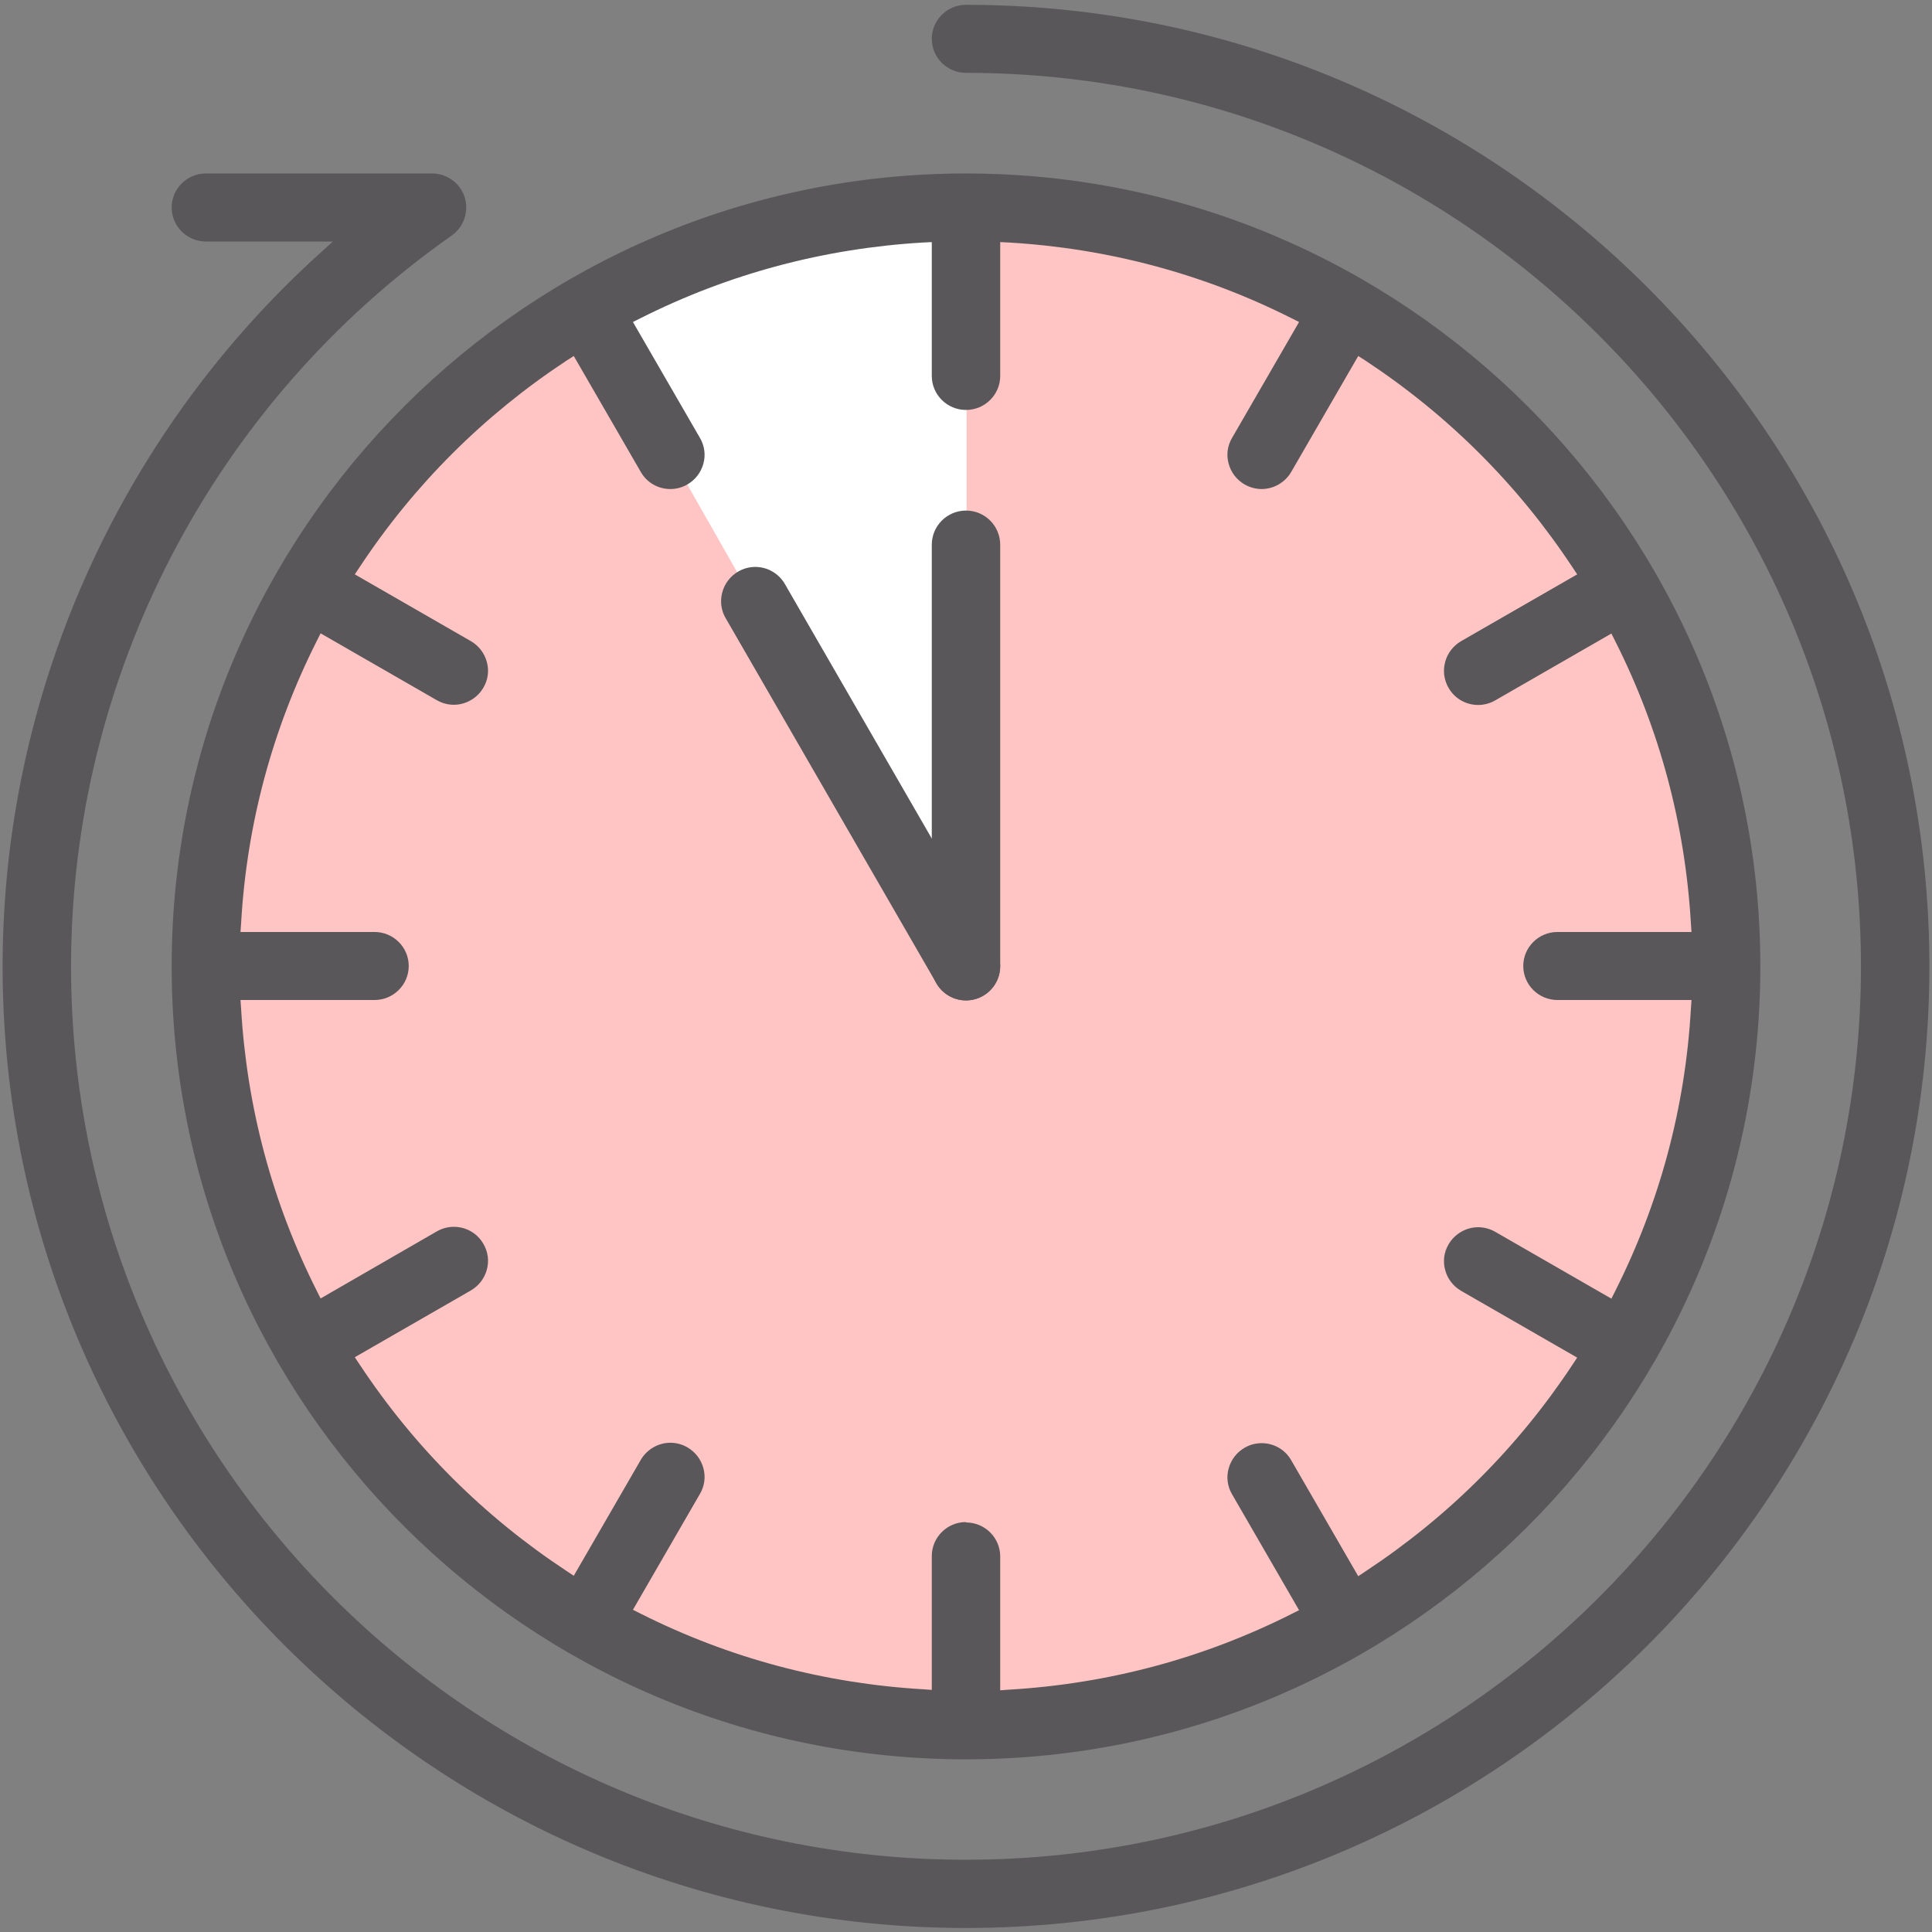 <?xml version="1.0" encoding="UTF-8"?><svg xmlns="http://www.w3.org/2000/svg" viewBox="0 0 96 96"><rect x="0" y="0" width="96" height="96" fill="#808080" stroke="none"/><defs><style>.cls-1{fill:#ffc4c4;}.cls-1,.cls-2{fill-rule:evenodd;}.cls-1,.cls-2,.cls-3{stroke-width:0px;}.cls-2{fill:#595759;}.cls-3{fill:#fff;}</style></defs><g id="_レイヤー_14"><circle class="cls-3" cx="47.77" cy="48" r="37.56"/><path class="cls-1" d="M48.03,9.76v38.7L29.25,15.47l18.77-5.71c-20.93,0-37.9,16.97-37.9,37.9s16.97,37.9,37.9,37.9,37.9-16.97,37.9-37.9S68.96,9.76,48.03,9.76Z"/></g><g id="_レイヤー_13"><g id="Icon"><path class="cls-2" d="M48,95.8C21.61,95.8.13,74.36.13,48.02.13,34.62,5.83,21.75,15.77,12.7l.77-.7h-6.31c-.94,0-1.7-.76-1.7-1.69s.76-1.69,1.7-1.69h11.24c.74,0,1.4.48,1.62,1.18.22.71-.04,1.47-.64,1.9C10.6,20.02,3.53,33.6,3.53,48.02c0,24.48,19.95,44.39,44.47,44.39s44.47-19.92,44.47-44.39S72.52,3.62,48,3.62c-.94,0-1.7-.76-1.7-1.69s.76-1.69,1.7-1.69c26.39,0,47.87,21.43,47.87,47.78s-21.47,47.78-47.87,47.78Z"/><path class="cls-2" d="M48,87.42c-21.76,0-39.47-17.67-39.47-39.4S26.24,8.62,48,8.62s39.47,17.68,39.47,39.4-17.71,39.4-39.47,39.4ZM48,75.65c.94,0,1.7.76,1.7,1.69v6.65l.42-.03c4.93-.29,9.66-1.55,14.05-3.76l.38-.19-3.33-5.76c-.23-.39-.29-.85-.17-1.28.12-.44.4-.8.79-1.03.26-.15.55-.23.85-.23.61,0,1.17.32,1.47.85l3.33,5.76.36-.24c4.11-2.71,7.57-6.16,10.28-10.26l.24-.36-5.77-3.32c-.39-.23-.67-.59-.79-1.03-.12-.44-.06-.89.17-1.28.3-.52.87-.85,1.47-.85.29,0,.59.08.85.23l5.77,3.32.19-.38c2.21-4.39,3.48-9.11,3.76-14.03l.03-.43h-6.66c-.94,0-1.7-.76-1.7-1.69s.76-1.69,1.7-1.69h6.66l-.03-.43c-.29-4.92-1.55-9.64-3.76-14.02l-.19-.38-5.77,3.32c-.26.15-.55.23-.85.23-.61,0-1.17-.32-1.47-.85-.23-.39-.29-.85-.17-1.29.12-.44.4-.8.79-1.03l5.77-3.32-.24-.36c-2.71-4.1-6.17-7.55-10.28-10.26l-.36-.23-3.33,5.76c-.3.52-.87.85-1.47.85-.29,0-.59-.08-.85-.23-.39-.23-.67-.59-.79-1.03-.12-.44-.06-.89.17-1.28l3.33-5.76-.38-.19c-4.39-2.21-9.12-3.47-14.05-3.76l-.42-.02v6.65c0,.93-.76,1.69-1.7,1.69s-1.7-.76-1.7-1.69v-6.65l-.42.02c-4.93.29-9.66,1.55-14.05,3.76l-.38.19,3.33,5.76c.23.39.29.85.17,1.28-.12.44-.4.8-.79,1.03-.26.15-.55.23-.85.23-.61,0-1.17-.32-1.47-.85l-3.33-5.76-.36.23c-4.11,2.71-7.57,6.16-10.28,10.26l-.24.36,5.77,3.32c.39.23.67.59.79,1.03.12.44.06.89-.17,1.28-.3.52-.87.85-1.47.85-.3,0-.59-.08-.85-.23l-5.77-3.32-.19.38c-2.21,4.39-3.48,9.11-3.76,14.03l-.03.43h6.66c.94,0,1.7.76,1.7,1.69s-.76,1.69-1.7,1.69h-6.66l.03.43c.29,4.92,1.55,9.63,3.76,14.02l.19.38,5.77-3.33c.26-.15.55-.23.85-.23.61,0,1.17.32,1.47.85.23.39.29.85.17,1.28-.12.44-.4.8-.79,1.03l-5.77,3.32.24.36c2.71,4.1,6.17,7.55,10.28,10.26l.36.24,3.33-5.76c.3-.52.87-.85,1.47-.85.3,0,.59.08.85.23.39.23.67.59.79,1.03.12.44.06.89-.17,1.28l-3.33,5.76.38.19c4.39,2.21,9.12,3.47,14.05,3.76l.42.03v-6.65c0-.93.76-1.69,1.7-1.69Z"/><path class="cls-2" d="M48,49.71c-.94,0-1.7-.76-1.7-1.7v-20.94c0-.94.76-1.7,1.7-1.7s1.7.76,1.7,1.7v20.94c0,.94-.76,1.7-1.7,1.7Z"/><path class="cls-2" d="M48,49.71c-.61,0-1.17-.33-1.47-.85l-10.47-18.14c-.23-.39-.29-.85-.17-1.29.12-.44.4-.8.79-1.03.26-.15.55-.23.85-.23.61,0,1.17.33,1.47.85l10.47,18.14c.47.81.19,1.85-.62,2.32-.26.15-.55.23-.85.23Z"/></g></g></svg>